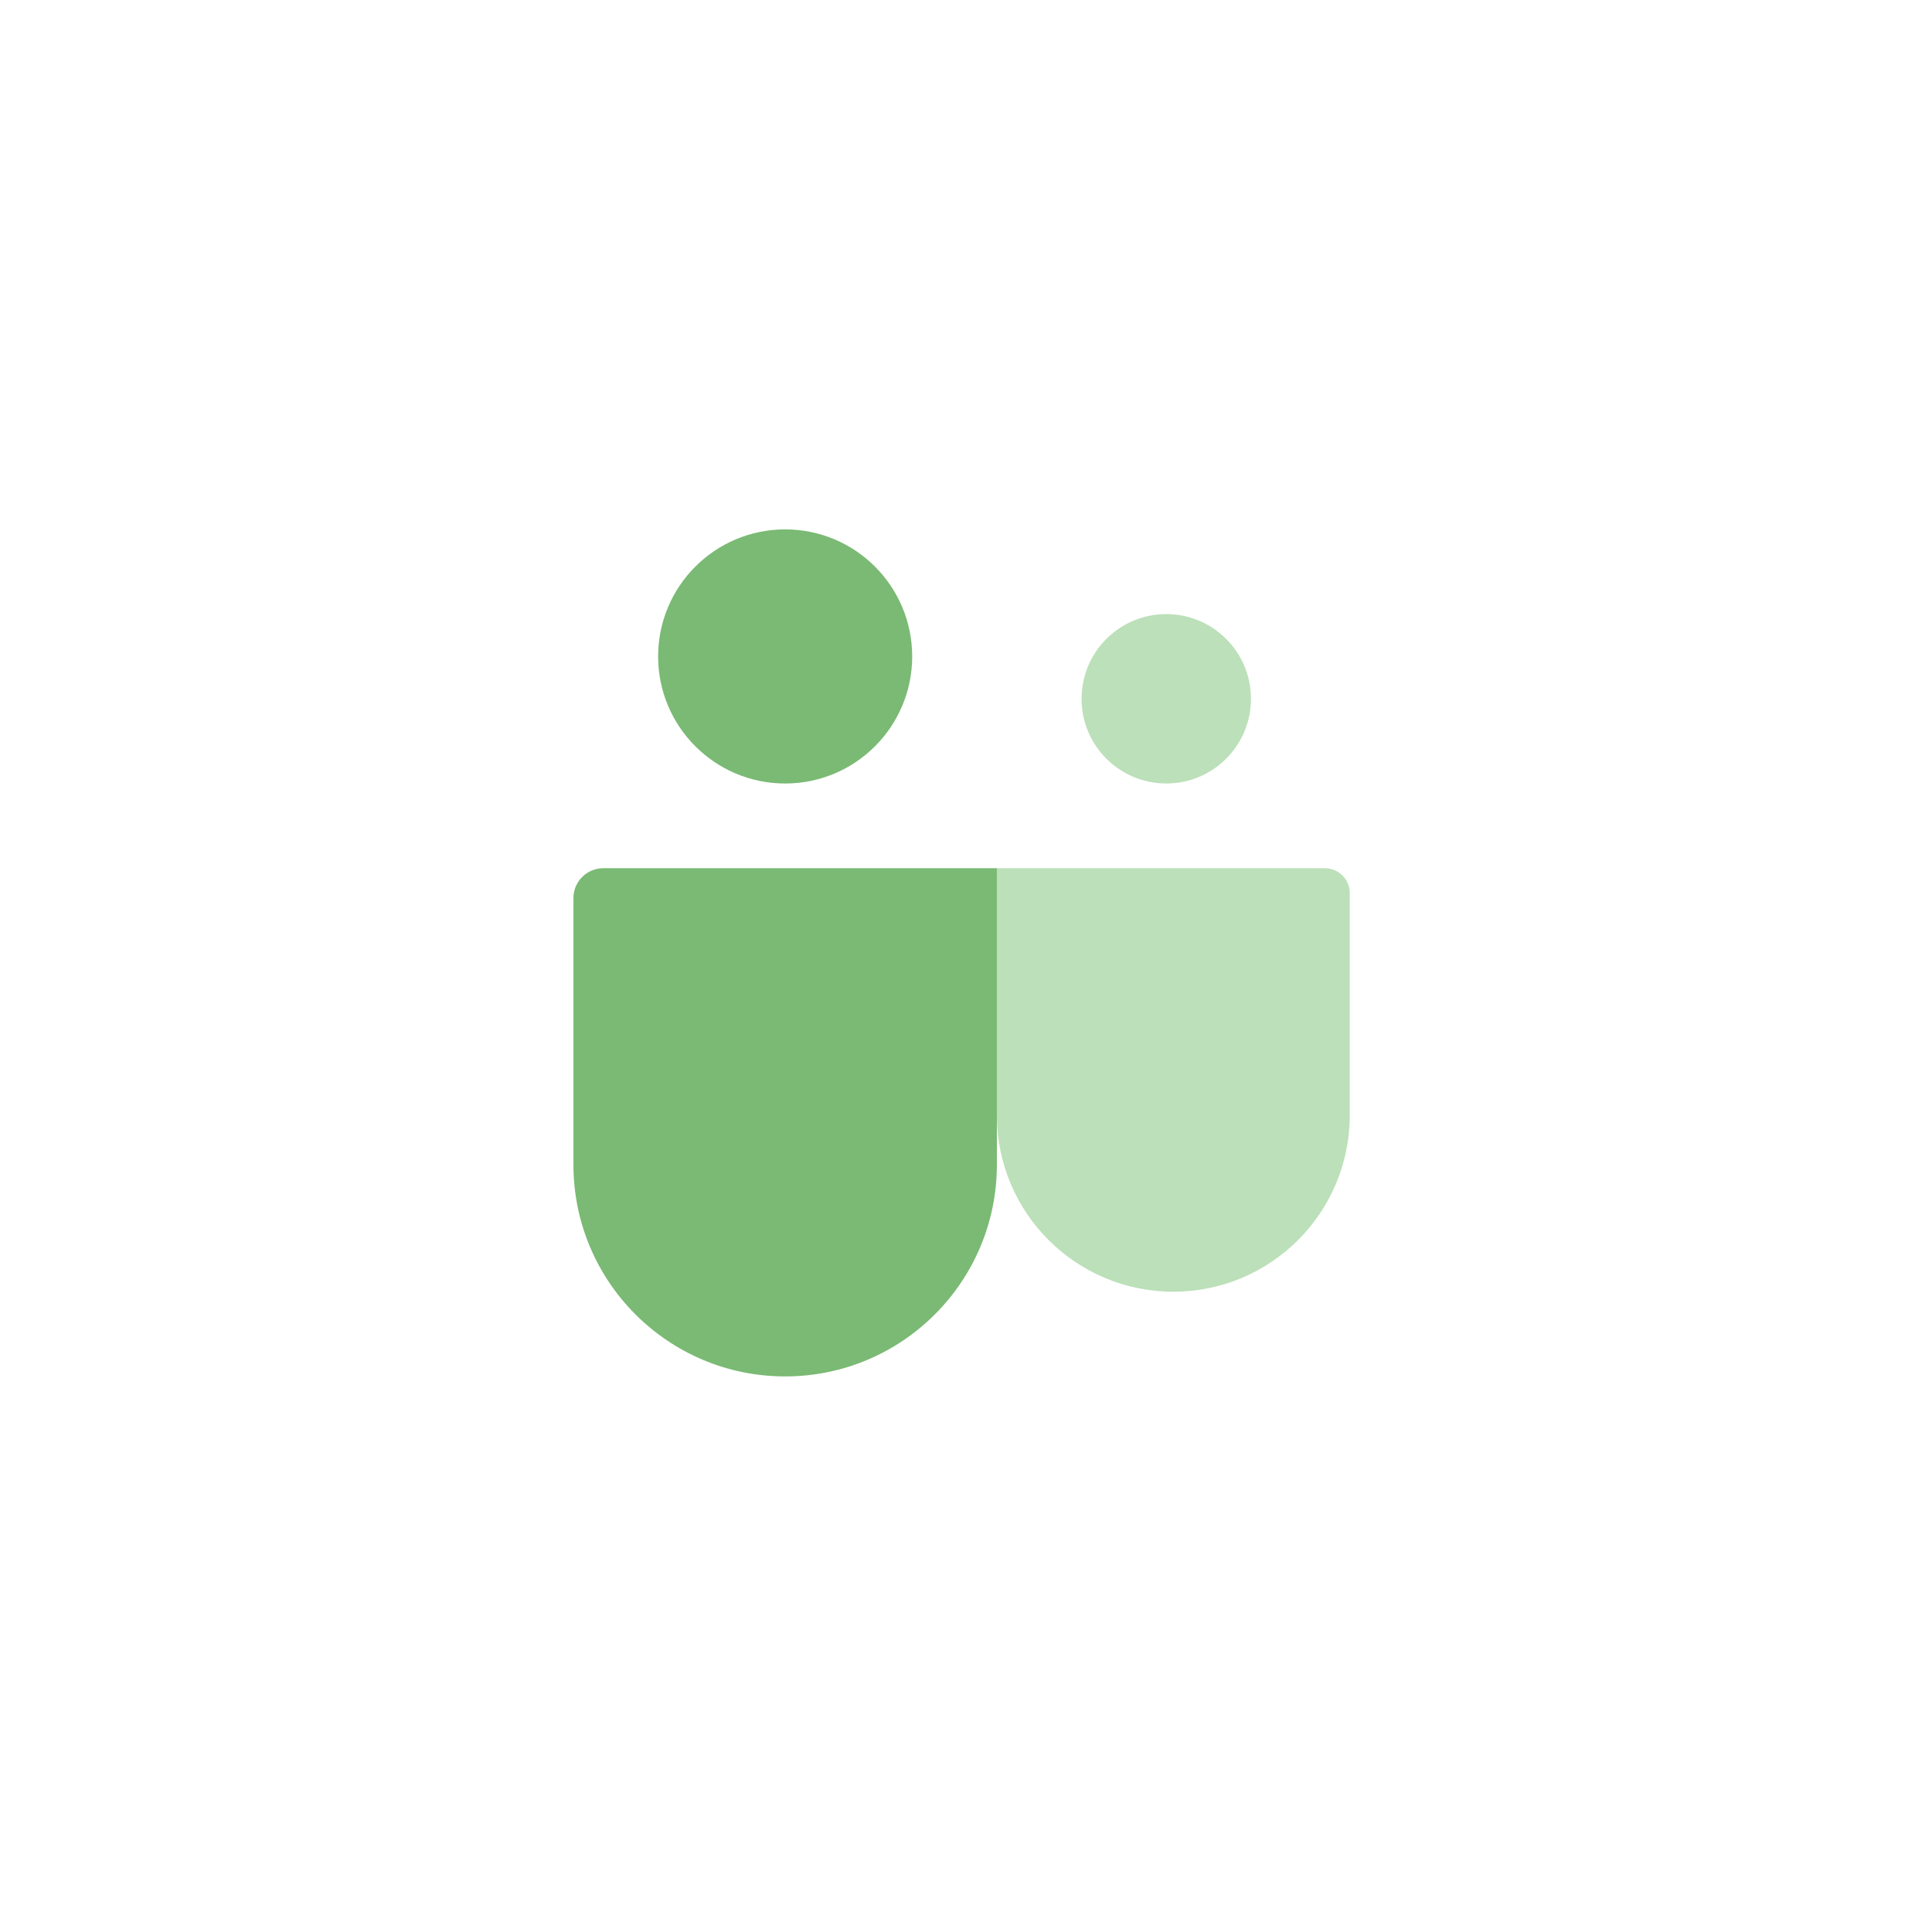 <svg width="73" height="72" viewBox="0 0 73 72" fill="none" xmlns="http://www.w3.org/2000/svg">
<path d="M21.667 33.929C21.667 33.306 22.173 32.8 22.796 32.8H37.667V44C37.667 48.418 34.085 52 29.667 52V52C25.249 52 21.667 48.418 21.667 44V33.929Z" fill="#7ABA74"/>
<path d="M37.667 32.8H50.059C50.579 32.8 51 33.221 51 33.741V42.133C51 45.815 48.016 48.8 44.334 48.8V48.8C40.652 48.8 37.667 45.815 37.667 42.133V32.8Z" fill="#BCE0B9"/>
<circle cx="29.667" cy="24.8" r="4.8" fill="#7ABA74"/>
<circle cx="44.067" cy="26.4" r="3.2" fill="#BCE0B9"/>
</svg>
